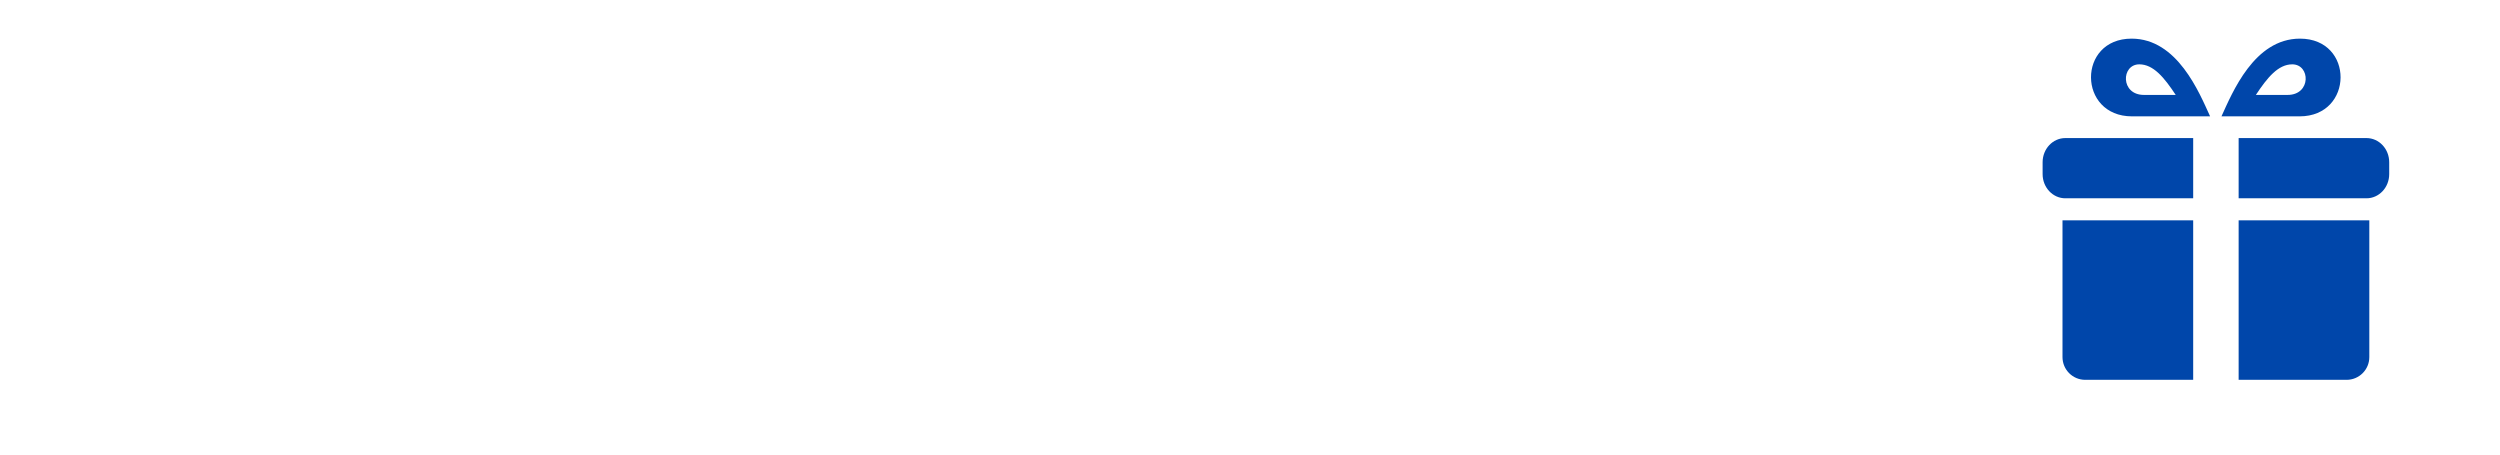 <?xml version="1.0" encoding="UTF-8"?>
<svg width="220px" height="40px" viewBox="0 0 220 40" version="1.1" xmlns="http://www.w3.org/2000/svg" xmlns:xlink="http://www.w3.org/1999/xlink">
    <!-- Generator: Sketch 49.2 (51160) - http://www.bohemiancoding.com/sketch -->
    <title>icon_punkte-einloesen_small</title>
    <desc>Created with Sketch.</desc>
    <defs></defs>
    <g id="Page-1" stroke="none" stroke-width="1" fill="none" fill-rule="evenodd">
        <g id="Icons/01_Business/Rewards/Blue-Regular" transform="translate(165, -10)" fill="#0046AA" fill-rule="nonzero">
            <path d="M28,43.425 L18.5,43.425 C17.395,43.425 16.5,42.53 16.5,41.425 L16.5,29.387 L28,29.387 L28,43.425 Z M32,43.425 L32,29.387 L43.5,29.387 L43.5,41.425 C43.5,42.53 42.605,43.425 41.5,43.425 L32,43.425 Z M28,22.15 L28,27.45 L16.75,27.45 C15.645,27.45 14.75,26.498 14.75,25.324 L14.75,24.276 C14.75,23.102 15.645,22.15 16.75,22.15 L28,22.15 Z M32,22.15 L43.25,22.15 C44.355,22.15 45.25,23.102 45.25,24.276 L45.25,25.324 C45.25,26.498 44.355,27.45 43.25,27.45 L32,27.45 L32,22.15 Z M37.398,13.4 C42.193,13.4 42.142,20.239 37.365,20.239 L30.489,20.239 C31.445,18.155 33.368,13.4 37.398,13.4 Z M36.309,18.353 C38.397,18.353 38.322,15.662 36.719,15.662 C35.483,15.662 34.526,16.82 33.517,18.353 L36.309,18.353 Z M22.581,13.4 C26.611,13.4 28.534,18.155 29.489,20.239 L22.613,20.239 C17.838,20.239 17.787,13.4 22.581,13.4 Z M23.261,15.662 C21.659,15.662 21.583,18.353 23.67,18.353 L26.463,18.353 C25.452,16.82 24.496,15.662 23.261,15.662 Z" id="Box"></path>
        </g>
    </g>
</svg>